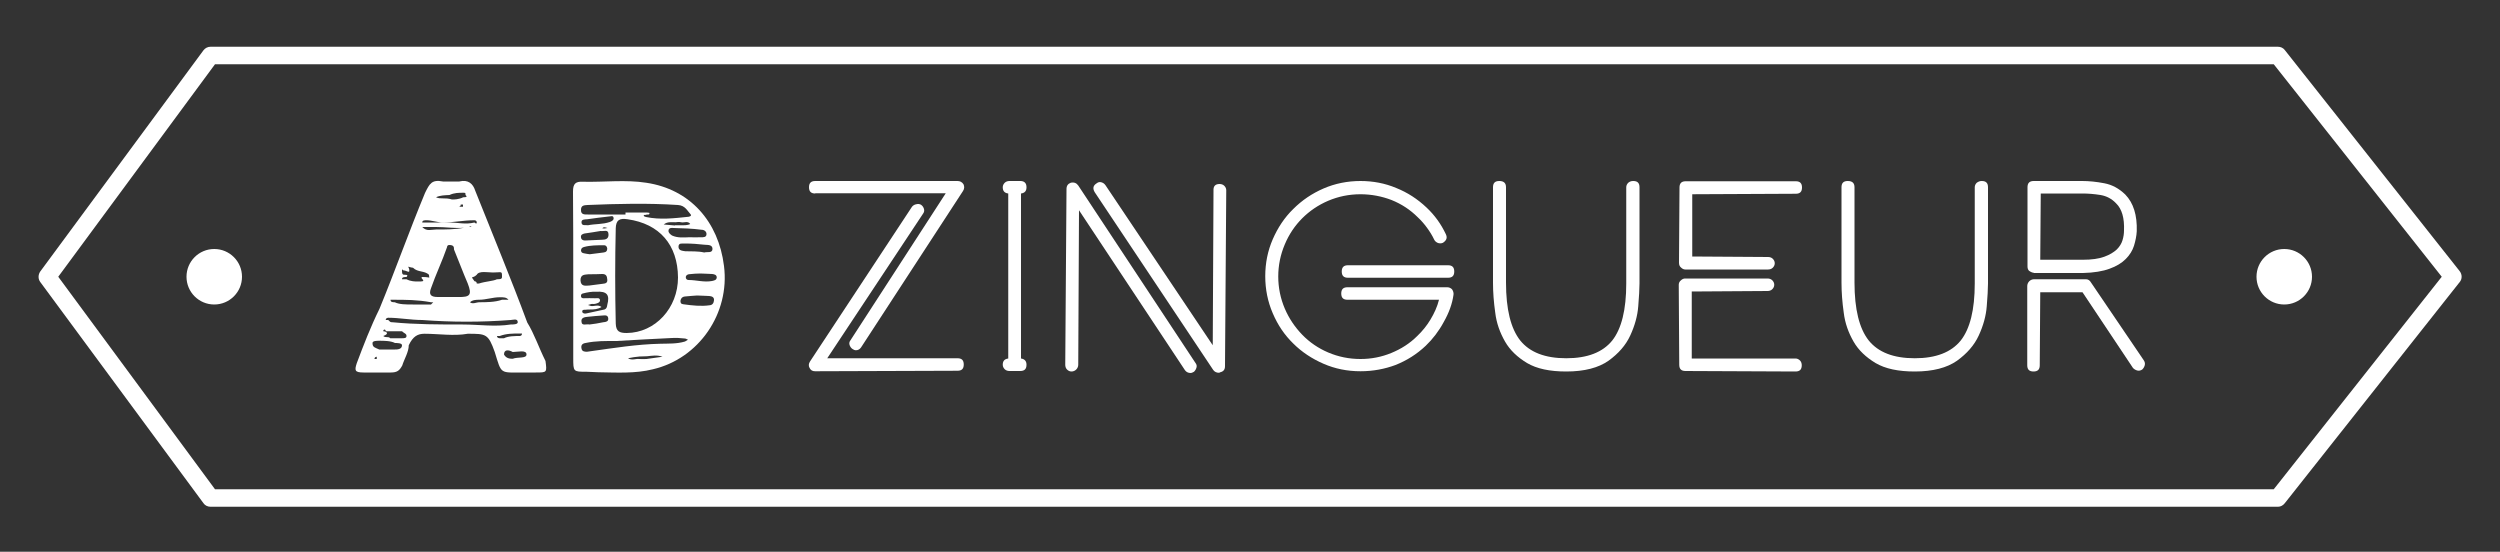 <?xml version="1.0" encoding="UTF-8"?>
<!-- Generator: Adobe Illustrator 27.5.0, SVG Export Plug-In . SVG Version: 6.00 Build 0)  -->
<svg xmlns="http://www.w3.org/2000/svg" xmlns:xlink="http://www.w3.org/1999/xlink" version="1.1" id="Calque_1" x="0px" y="0px" viewBox="0 0 1000 220.7" style="enable-background:new 0 0 1000 220.7;" xml:space="preserve">
<rect x="0" y="0" width="1000" height="220.7" fill="#333333" stroke="none"/>
<style type="text/css">
	.st0{fill:#FFFFFF;}
</style>
<g>
	<path class="st0" d="M911.2,202.7h-827c-1.1,0-2.2-0.5-2.8-1.4l-65.3-88.5c-0.9-1.2-0.9-2.9,0-4.2l65.3-88.5   c0.7-0.9,1.7-1.4,2.8-1.4h827c1.1,0,2.1,0.5,2.7,1.3l70,88.5c1,1.3,1,3.1,0,4.3l-70,88.5C913.2,202.2,912.2,202.7,911.2,202.7z    M86,195.7h823.5l67.2-85l-67.2-85H86l-62.7,85L86,195.7z"></path>
	<g>
		<g>
			<path class="st0" d="M214.3,149h-4.6c-9.9,0-9,0.9-11.8-8.2c-2.6-7.3-3.5-7.3-10.8-7.3c-5.5,1-11.8,0-17.3,0     c-2.7,0-4.6,1-6.3,4.6c0,2.7-1.8,5.5-2.6,8.1c-1.1,2-2,2.8-4.6,2.8h-10.9c-3.6,0-3.6-0.9-2.7-3.7c2.7-7.2,5.5-14.5,9.1-21.8     c6.3-15.3,11.8-30.9,18.2-46.3c1.8-3.7,2.7-5.5,7.2-4.6h6.5c3.6-0.9,5.5,0.9,6.4,3.7c7.2,18.1,14.4,35.4,20.8,52.7     c2.8,4.5,4.6,10,7.3,15.4C218.8,149,218.8,149,214.3,149z M160.8,138.1c0-0.9-2-0.9-2.8-0.9c-1.7-0.9-4.6-0.9-6.3-0.9     c-0.9,0-2.7,0-2.7,0.9c0,1.8,1,1.8,2.7,2.6h4.6h1.7C158.8,139.8,160.8,139.8,160.8,138.1z M150.7,142.7c0,0-0.9,0-0.9,0.9h0.9     V142.7z M162.6,134.4c0-1-0.9-1-1.8-1.9h-6.5c0-0.9-1-0.9-1,0c1,0,2.8,0.9,0,1.9c1,0.9,2,0,2.8,0.9h1.7h2.8     C161.7,135.3,162.6,135.3,162.6,134.4z M204.3,129.8c0.9,0,2.8,0,2.8-0.9c0-1.7-2-0.9-2.8-0.9c-11.8,0.9-23.5,0.9-35.4,0     c-4.6,0-9.2-0.9-13.6-0.9c0,0-1,0-1,0.9h1c0.9,0.9,0.9,0.9,1.7,0.9c9,0.9,19,0.9,28.1,0.9C191.6,129.8,197.9,130.8,204.3,129.8z      M156.2,119.9c0,1,0.9,1,1.7,1c1.8,0.9,4.6,0.9,7.2,0.9h7.3l0.9-0.9h-0.9c-5.5-1-10-1-15.4-1H156.2z M162.6,110.8     c-0.9,0-1.8,0-1.8,0.9h1.8c1.7,0.9,3.5,0.9,4.5,0.9c1.9,0,2.7,0,1.9-0.9c-0.9-0.9,0-0.9,0-0.9c3.6,0,2.6,0.9,2.6-0.9     c-1.8-1.7-4.5-0.9-6.4-2.8c-0.9,0-2.6-0.9-1.7,0c0.9,2.8-0.9,1.1-1.8,1.1c-0.9,0-0.9-1.1-0.9,0c0,0.9,0,1.7,0.9,1.7     C162.6,109.9,163.4,109.9,162.6,110.8z M168.9,89h1.8h6.3c1,0,1.9,0,2.7,0c3.7,0,6.4,0.9,10.1,0c0,0,0.9,0.9,0.9,0     c0-0.9-0.9-0.9-0.9-0.9c-4.6,0-8.2,0.9-12.8,0.9c-1.7,0-4.5-0.9-6.3-0.9C169.8,88.1,168.9,88.1,168.9,89z M168.9,90.8     c1.8,1.9,3.6,1,5.5,1c3.8,0,7.8,0,11.2-0.7c-3.7,0.3-7.4-0.3-11.2-0.3H168.9z M187.1,113.4c-1.9-4.4-3.6-9-5.5-13.6     c0-0.9,0-1.8-1.9-1.8c-0.9,0-0.9,0.9-0.9,0.9c-1.9,5.5-4.5,10.9-6.4,16.4c-1,2.6,0,3.5,2.7,3.5h8.2     C188,118.9,188.9,118,187.1,113.4z M174.4,78.9c1.8,0.9,3.6,0,6.4,0.9c0.9,0,2.7,0,4.5-0.9c0.9,0,1.9,0,0.9-0.9     c0-0.9,0-0.9-0.9-0.9c-1.8,0-3.6,0-5.5,0.9C178,78.1,176.1,78.1,174.4,78.9z M184.3,81.8c0,0.9-0.9,0.9-0.9,0.9h1.8v-0.9H184.3z      M188.9,90.8c-1,0-1-0.9-1,0H188.9z M199.9,118.9c-2.8,0-5.5,1-8.3,1c-0.9,0-2.6,0-3.6,1c1,0.9,2.7,0,3.6,0c2.8,0,6.4,0,9.2-1     h2.6C202.5,118.9,201.6,118.9,199.9,118.9z M190.7,109.9c-1.8,1.8-2.7,0-0.9,2.6c0,0,0.9,0,0.9,0.9h0.9c2.8-0.9,5.5-0.9,7.2-1.7     c1.1,0,2,0,2-0.9c0-2.6,0-1.8-3.7-1.8C195.3,109,191.6,108.2,190.7,109.9z M201.6,135.3c1.7-0.9,4.5-0.9,6.3-0.9c0,0,0.9,0,0.9-1     H208c-2.8,0-5.5,0-8.1,1h-1.1c0,0.9,1.1,0.9,1.1,0.9H201.6z M210.6,141.8c0-2-3.5-1-5.5-1c-1.8-1-3.5-1-3.5,1     c0.9,1.7,2.6,1.7,3.5,1.7C207.1,142.7,210.6,143.5,210.6,141.8z"></path>
			<path class="st0" d="M289.6,106.4c2.4,18.9-10,37-28.4,41.3c-7.1,1.8-14.6,1.3-21.9,1.2c-1.5,0-3.1-0.2-4.7-0.2     c-5.3,0-5.3,0-5.3-5.5v-32.6c0-11.3,0-22.8-0.1-34c0-3.1,1-4.1,4.1-3.9c8.3,0.2,17-0.9,25.2,0.4C276,75.7,287.4,88.6,289.6,106.4     z M232.2,112.1c0.1,2.6,2,2.2,3.6,2.1l5.4-0.7c1.1-0.1,1.9-0.4,1.7-1.8c-0.1-1.2-0.4-2.1-2-2.1c-1.9,0.1-3.6,0.1-5.5,0.1     C233.9,109.9,232.2,109.7,232.2,112.1z M232.4,83.9c-0.1,2,1.4,1.9,2.7,1.9h15.1V85h8.3c0.4,0,1.3,0.1,1.3,0.2     c0,1-0.9,0.4-1.3,0.7c-0.3,0.2-1-0.2-1,0.4c0,0.2,0.5,0.4,0.9,0.5c5.7,1.2,11.3,0.5,17.1-0.1c0.3-0.1,1.2-0.3,0.8-0.9     c-1.4-1.5-2.2-3.6-5.1-3.8c-12-0.8-24.2-0.5-36.2,0C233.7,82.1,232.4,82.1,232.4,83.9z M241.5,98.1c-2.6,0-5.4,0-7.9,0.7     c-0.7,0.2-1.1,0.5-1.2,1.3c0,0.7,0.4,1.1,1.1,1.2c0.9,0.2,1.6,0.3,2.4,0.4l5.5-0.7c1.1-0.1,1.5-0.7,1.5-1.6     C242.8,98.5,242.2,98,241.5,98.1z M275.2,135.9c-0.4-0.2-0.9-0.5-1.3-0.5c-1.7-0.2-3.5-0.3-5.1-0.2c-7.3,0.3-14.8,0.8-22.2,1.2     c-4.2,0-8.2-0.1-12.4,0.8c-1.3,0.2-1.9,0.9-1.6,2.2c0.2,1.2,1.2,1.3,2.2,1.3c0.5-0.1,1-0.1,1.4-0.2c9.3-1.3,18.6-2.8,27.9-3     c3.3-0.1,6.6,0.1,9.9-0.9L275.2,135.9z M243.4,93.7c-0.1-2.1-1.7-1.1-3.2-1.3c-1.9,0.3-4.1,0.7-6.4,1c-0.8,0.2-1.6,0.5-1.4,1.6     c0.1,0.9,0.9,1.2,1.6,1.2l6.8-0.3C242.3,95.9,243.5,95.5,243.4,93.7z M238.4,116.7c-1.6-0.1-3.4,0.2-5.3,0.7     c-0.4,0.1-0.8,0.4-0.7,1.1c0,0.5,0.4,0.8,1,0.8c1.5,0,3.2-0.1,4.7,0c0.7,0,1.7-0.3,1.9,0.7c0.1,1-1,1.3-1.8,1.5     c-0.5,0.2-1.2,0-1.7,0.1c-0.4,0.1-0.9,0.3-1.3,0.4c0.3,0.1,0.8,0.3,1.2,0.4c1.3,0.2,2.8-0.7,4.2,0.4c-1.4,0.9-3,1-4.6,1     c-0.5,0-1.2,0-1.8,0.1c-0.5,0-1.4-0.1-1.3,0.8c0.1,0.7,1,0.8,1.5,0.7l7.4-1.6c0.8-0.3,1-1,1.1-1.8     C244,117.9,242.8,116.4,238.4,116.7z M241.1,126.2c-2,0.1-3.8,0.3-5.8,0.5c-1.3,0.1-3,0.3-2.7,2c0.1,1.8,1.9,0.8,3.2,1.1     c1.8-0.2,3.6-0.5,5.5-0.9c1.1-0.1,2.1-0.3,2-1.5C243.2,126,242.1,126.1,241.1,126.2z M243.9,88.8c0.8-0.3,1.8-0.8,1.5-1.8     c-0.2-0.9-1.2-0.4-1.9-0.4c-2.8,0.3-5.8,0.7-8.6,1.1c-0.9,0.1-2.4-0.1-2.3,1.3c0.1,1.5,1.6,0.9,2.6,1.1     C238.1,89.5,241,89.8,243.9,88.8z M241.6,91.4c0.3,0,0.7-0.1,1.4-0.2c-0.8-0.2-1.1-0.3-1.4-0.3c-0.2,0-0.4,0.2-0.7,0.4     C241.1,91.3,241.4,91.4,241.6,91.4z M251,87.7c-3.2-0.5-4.6,0.3-4.7,3.6c-0.3,12.7-0.3,25.3,0,38.1c0.1,3.2,1.5,3.8,4.4,3.8     c11.4-0.1,20.5-10,20.5-22.2C271.1,97.9,263.8,89.5,251,87.7z M265,142.7c-2.1-0.8-4.2-0.4-6.2-0.2c-1,0.1-2,0-3,0.1     c-1.5,0.1-3.1,0.4-4.6,0.7c1.5,1,3.3,0.1,4.4,0.3c1.3,0,2.1,0.1,3,0C260.7,143.3,262.8,143,265,142.7z M270,90.2v-0.1h2.2     c1.3,0,2.7,0.1,3.9-0.5c-1-1.4-2.4-0.4-3.7-0.7c-0.7-0.2-1.4-0.1-2.2,0c-1.6,0-3.3-0.3-4.7,0.9C267.1,89.9,268.5,90.1,270,90.2z      M269.4,91.2c-0.8-0.1-1.9-0.1-2,1c-0.1,0.9,0.7,1.5,1.4,2c2.2,1,4.5,0.8,6.9,0.7c1.5,0,3.2,0.1,4.7,0c0.9,0,2.2,0.1,2.2-1.3     c0-1-0.9-1.7-2-1.7C276.9,91.4,273.1,91.3,269.4,91.2z M281.9,97.9c-2.6-0.3-5.3-0.5-7.9-0.5c-1.1,0.1-2.6-0.4-2.6,1.3     c0,1.5,1.4,1.6,2.7,1.8c2.5,0.1,5-0.1,7.6,0.5c1.2-0.4,3.2,0.4,3.3-1.4C285,97.8,283.1,98,281.9,97.9z M285.6,120.1     c0.1-1.3-0.9-1.6-1.9-1.7c-1.4-0.1-3-0.1-4.9-0.2c-1.2,0.1-3.1,0.2-4.9,0.4c-1,0.1-1.5,0.7-1.7,1.6c-0.1,0.9,0.2,1.4,1.1,1.5     c3.6,0.5,7.1,0.9,10.6,0.4C285,122,285.5,121.2,285.6,120.1z M286.7,111c0-1.1-1-1.3-1.8-1.4c-1.4-0.1-2.8-0.1-4.7-0.2     c-1.3,0-3,0.1-4.7,0.3c-0.5,0.1-1.1,0.4-1.2,1.1c0,0.8,0.5,1.2,1.1,1.2c3.2,0,6.2,1,9.4,0.4C285.6,112.2,286.6,112.1,286.7,111z"></path>
		</g>
		<g>
			<path class="st0" d="M383,143.3c1.7,0,2.5,0.8,2.5,2.5c0,1.7-0.8,2.5-2.5,2.5l-56.9,0.2H326c-1.1,0-1.8-0.5-2.2-1.4     c-0.4-0.7-0.4-1.6,0.2-2.5l40.8-61.9c0.4-0.5,1-0.9,1.7-1c0.7-0.2,1.4-0.1,1.9,0.2c0.6,0.4,1,1,1.2,1.7c0.2,0.7,0,1.4-0.4,1.9     l-38.3,57.8H383z M326.1,77.4c-1.7,0-2.5-0.8-2.5-2.5c0-1.7,0.8-2.5,2.5-2.5H383c1,0,1.8,0.4,2.4,1.3c0.4,0.9,0.4,1.8-0.2,2.7     L344.4,139c-0.5,0.7-1.2,1.1-2,1.1c-0.5,0-1-0.2-1.4-0.5c-0.6-0.4-1-1-1.2-1.7c-0.2-0.7,0-1.3,0.4-1.8l38.1-58.8H326.1z"></path>
			<path class="st0" d="M410.6,74.9c0,1.5-0.7,2.3-2.2,2.5v66c1.5,0.2,2.2,1.1,2.2,2.5c0,1.7-0.8,2.5-2.5,2.5h-4.3     c-0.7,0-1.4-0.2-1.9-0.7c-0.5-0.5-0.8-1.1-0.8-1.8c0-1.5,0.7-2.3,2.2-2.5v-66c-1.5-0.2-2.2-1-2.2-2.5c0-0.7,0.3-1.3,0.8-1.8     c0.5-0.5,1.2-0.7,1.9-0.7h4.3C409.7,72.4,410.6,73.2,410.6,74.9z"></path>
			<path class="st0" d="M478.2,145.2c0.4,0.5,0.6,1.1,0.4,1.8c-0.2,0.7-0.5,1.2-1,1.7c-0.5,0.3-1,0.5-1.4,0.5     c-0.9,0-1.7-0.4-2.2-1.1l-42.4-64l-0.3,61.8c0,0.7-0.3,1.4-0.8,1.9c-0.5,0.5-1.2,0.8-1.9,0.8c-0.7,0-1.3-0.3-1.8-0.8     c-0.5-0.5-0.7-1.2-0.7-1.9l0.5-70.3c0-1.3,0.6-2.1,1.7-2.5c1.3-0.3,2.3,0.1,3,1.1L478.2,145.2z M487.8,73.6     c0.7,0,1.4,0.2,1.9,0.7c0.5,0.5,0.8,1.1,0.8,1.8l-0.5,70.4c0,1.3-0.6,2.1-1.9,2.4c-0.1,0.1-0.3,0.2-0.6,0.2     c-0.9,0-1.7-0.4-2.2-1.1l-47.4-71.1c-0.9-1.5-0.7-2.7,0.8-3.6c0.5-0.4,1.1-0.6,1.8-0.4c0.7,0.2,1.2,0.5,1.7,1.2l42.9,64l0.3-61.9     C485.3,74.5,486.1,73.6,487.8,73.6z"></path>
			<path class="st0" d="M544.2,148.5c-5.3,0-10.2-1-14.8-3c-4.6-2-8.7-4.7-12.1-8.1c-3.5-3.4-6.2-7.4-8.2-12.1c-2-4.6-3-9.6-3-14.8     c0-5.3,1-10.2,3-14.8c2-4.6,4.7-8.7,8.2-12.1c3.5-3.5,7.5-6.2,12.1-8.2c4.6-2,9.6-3,14.8-3c5,0,9.8,0.9,14.3,2.8     c4.5,1.8,8.5,4.4,12.1,7.8c3.3,3.1,5.8,6.6,7.7,10.6c0.7,1.4,0.4,2.5-1.1,3.5c-0.6,0.3-1.3,0.3-2,0.1c-0.7-0.3-1.2-0.7-1.5-1.3     c-0.8-1.7-1.8-3.3-2.9-4.8c-1.1-1.5-2.3-2.9-3.7-4.2c-3-3-6.5-5.3-10.5-6.9c-3.9-1.5-8.1-2.3-12.4-2.3c-4.6,0-8.9,0.9-12.9,2.6     c-4,1.7-7.5,4.1-10.4,7c-2.9,2.9-5.3,6.4-7,10.5c-1.7,4-2.6,8.3-2.6,12.8c0,4.5,0.9,8.8,2.6,12.8c1.7,4,4.1,7.5,7,10.5     c2.9,3,6.4,5.4,10.4,7.1c4,1.7,8.3,2.6,12.9,2.6c4.3,0,8.4-0.8,12.3-2.4c3.9-1.6,7.4-3.8,10.4-6.8c2-1.9,3.8-4.1,5.3-6.6     c1.5-2.5,2.7-5.1,3.4-7.9H539c-1.7,0-2.5-0.8-2.5-2.5s0.8-2.5,2.5-2.5h39.9c0.7,0,1.4,0.3,1.9,0.8c0.5,0.7,0.7,1.5,0.6,2.2     c-0.5,3.6-1.8,7.2-3.9,10.9c-2,3.7-4.4,6.8-7.2,9.5c-3.6,3.4-7.6,5.9-12.1,7.7C553.9,147.6,549.2,148.5,544.2,148.5z      M579.2,111.1h-40c-1.7,0-2.5-0.8-2.5-2.5c0-1.7,0.8-2.5,2.5-2.5h40c1.7,0,2.5,0.8,2.5,2.5C581.7,110.3,580.9,111.1,579.2,111.1z     "></path>
			<path class="st0" d="M653.3,72.4c1.7,0,2.5,0.8,2.5,2.5v38.5c0,2.2-0.2,5.3-0.5,9.1c-0.3,3.9-1.4,7.8-3.2,11.7     c-1.8,3.9-4.7,7.2-8.7,10.1c-4,2.8-9.6,4.3-16.9,4.3c-6.6,0-11.8-1.1-15.7-3.4c-3.8-2.3-6.8-5.1-8.8-8.6c-2-3.5-3.4-7.3-3.9-11.5     c-0.6-4.2-0.9-8.2-0.9-12V74.9c0-1.7,0.8-2.5,2.5-2.5c1.8,0,2.7,0.8,2.7,2.5V113c0,10.7,1.9,18.4,5.7,23.2     c3.8,4.7,9.9,7.1,18.4,7.1c8.5,0,14.6-2.4,18.4-7.1c3.7-4.7,5.6-12.3,5.6-22.8V74.9c0-0.7,0.3-1.3,0.8-1.8     C651.9,72.6,652.5,72.4,653.3,72.4z"></path>
			<path class="st0" d="M674.1,107.8c-0.6,0-1.2-0.3-1.7-0.8c-0.5-0.4-0.8-1-0.8-1.9l0.2-30.1c0-1.7,0.8-2.5,2.5-2.5h44     c1.7,0,2.5,0.8,2.5,2.5c0,1.7-0.8,2.5-2.5,2.5l-41.4,0.2v24.9l30.3,0.2c0.7,0,1.4,0.2,1.9,0.7c0.5,0.5,0.8,1.1,0.8,1.8     c0,0.7-0.3,1.3-0.8,1.8c-0.5,0.5-1.2,0.7-1.9,0.7H674.1z M718.2,143.4c0.7,0,1.3,0.3,1.8,0.8c0.5,0.5,0.7,1.2,0.7,1.9     c0,1.7-0.8,2.5-2.5,2.5l-44-0.2c-1.7,0-2.5-0.8-2.5-2.5l-0.2-32c0-0.7,0.3-1.3,0.8-1.7c0.5-0.5,1.1-0.8,1.7-0.8H707     c0.7,0,1.4,0.2,1.9,0.7c0.5,0.5,0.8,1.1,0.8,1.8c0,0.7-0.3,1.3-0.8,1.8c-0.5,0.5-1.2,0.7-1.9,0.7l-30.3,0.2v26.8H718.2z"></path>
			<path class="st0" d="M792.7,72.4c1.7,0,2.5,0.8,2.5,2.5v38.5c0,2.2-0.2,5.3-0.5,9.1c-0.3,3.9-1.4,7.8-3.2,11.7     c-1.8,3.9-4.7,7.2-8.7,10.1c-4,2.8-9.6,4.3-16.9,4.3c-6.6,0-11.8-1.1-15.7-3.4c-3.8-2.3-6.8-5.1-8.8-8.6c-2-3.5-3.4-7.3-3.9-11.5     c-0.6-4.2-0.9-8.2-0.9-12V74.9c0-1.7,0.8-2.5,2.5-2.5c1.8,0,2.7,0.8,2.7,2.5V113c0,10.7,1.9,18.4,5.7,23.2     c3.8,4.7,9.9,7.1,18.4,7.1c8.5,0,14.6-2.4,18.4-7.1c3.7-4.7,5.6-12.3,5.6-22.8V74.9c0-0.7,0.3-1.3,0.8-1.8     C791.4,72.6,792,72.4,792.7,72.4z"></path>
			<path class="st0" d="M813.5,109.1c-0.5,0-1.2-0.3-1.9-0.8c-0.4-0.4-0.6-1-0.6-1.7V74.9c0-1.7,0.8-2.5,2.5-2.5h19.4     c2.7,0,5.7,0.3,8.8,0.9c3.2,0.6,5.9,2.1,8.4,4.5c3.3,3.4,4.8,8.3,4.6,14.7c-0.1,1.9-0.5,3.8-1.1,5.8c-0.6,1.9-1.7,3.7-3.3,5.3     c-1.6,1.6-3.7,2.9-6.5,3.9c-2.7,1-6.3,1.6-10.6,1.7H813.5z M857.5,144.1c0.4,0.6,0.6,1.3,0.4,2c-0.2,0.7-0.5,1.2-1,1.7     c-0.6,0.4-1.3,0.6-2,0.4c-0.7-0.2-1.2-0.5-1.7-1l-20.2-30.3h-16.9l-0.2,29.2c0,1.7-0.8,2.5-2.5,2.5c-1.7,0-2.5-0.8-2.5-2.5v-31.7     c0-0.7,0.3-1.4,0.8-1.9c0.5-0.5,1.2-0.8,1.9-0.8h20.8c0.8,0,1.5,0.4,2,1.3L857.5,144.1z M816.1,103.9h17c3.6,0,6.4-0.4,8.6-1.2     s3.8-1.8,5-2.9c1.2-1.2,1.9-2.4,2.3-3.7c0.4-1.3,0.6-2.6,0.6-3.9c0.2-4.9-0.8-8.6-3.2-10.9c-1.7-1.8-3.8-2.9-6.2-3.3     c-2.5-0.4-4.9-0.6-7.2-0.6h-16.7L816.1,103.9z"></path>
		</g>
	</g>
	<g>
		<circle class="st0" cx="85.7" cy="110.7" r="11.1"></circle>
		<circle class="st0" cx="913.7" cy="110.7" r="11.1"></circle>
	</g>
</g>
</svg>
